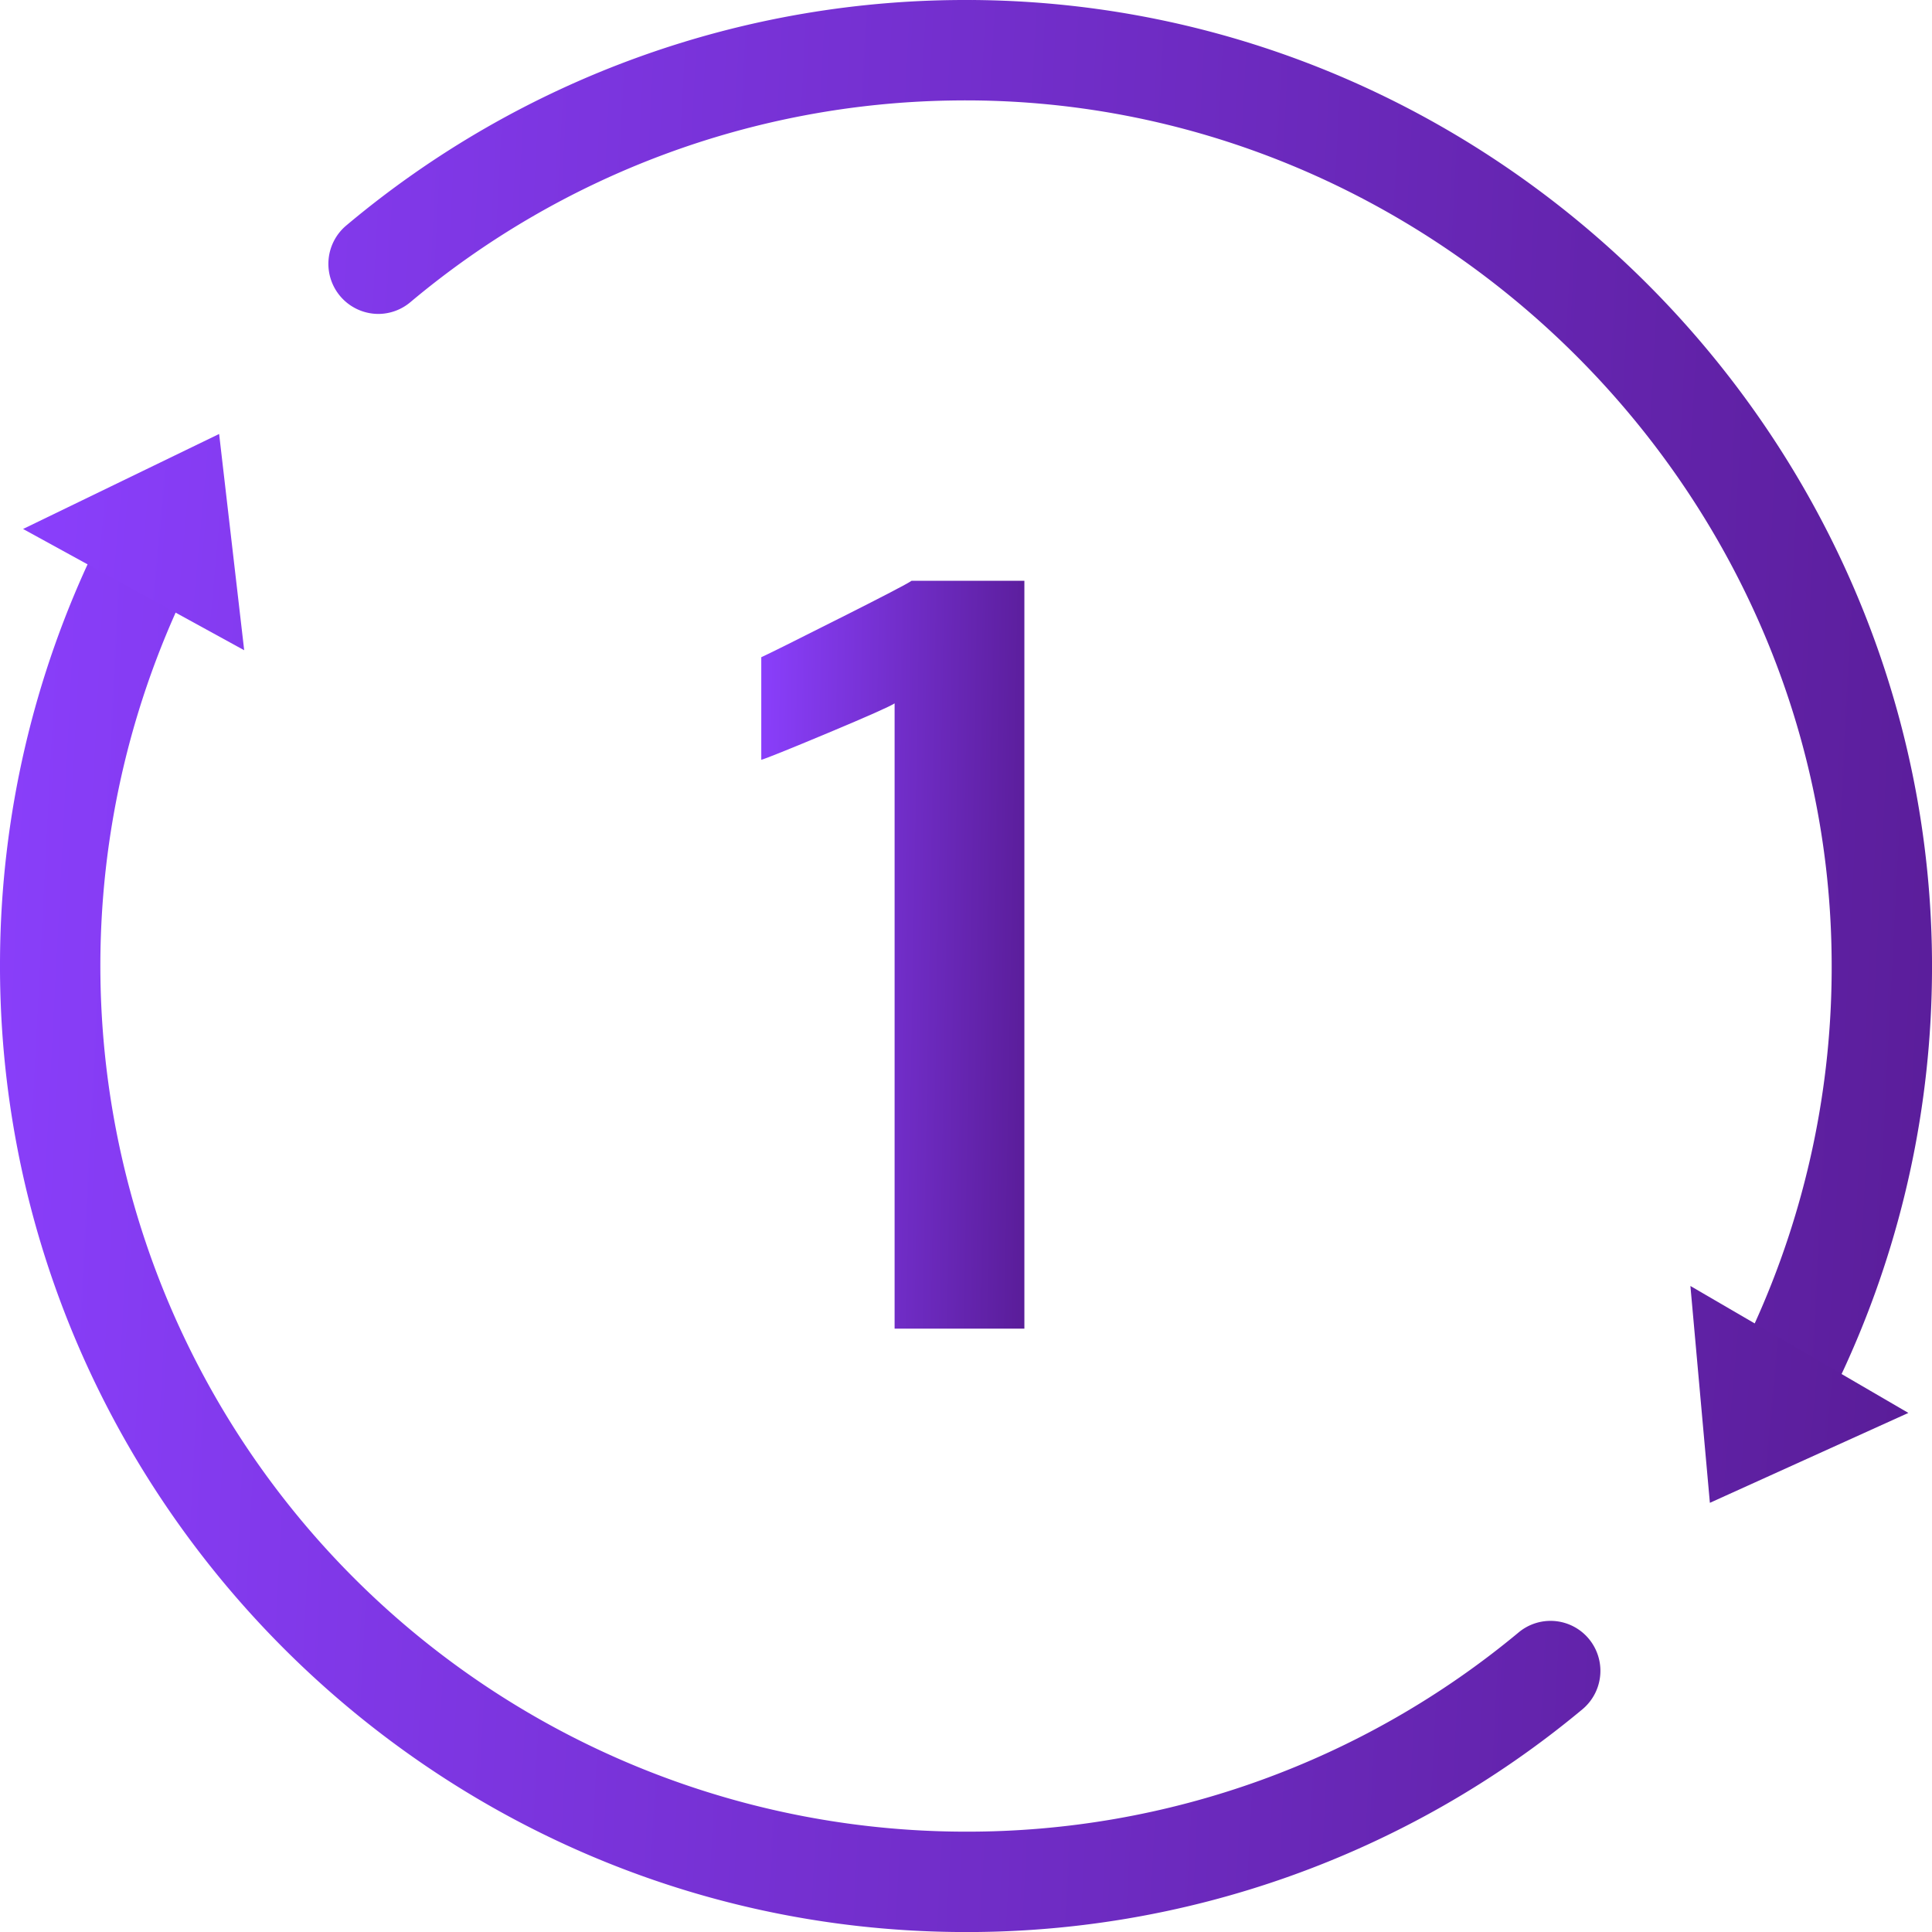 <svg xmlns="http://www.w3.org/2000/svg" width="64" height="64" fill="none"><path d="M32.219.001a31.85 31.85 0 0 0-20.75 7.47 1.659 1.659 0 0 0 1.1 2.928c.374-.01.733-.145 1.02-.385A28.555 28.555 0 0 1 31.484 3.33c15.815-.28 29.112 12.704 29.192 28.522a28.554 28.554 0 0 1-2.582 12.06l2.702 2.043a31.79 31.79 0 0 0 3.191-13C64.51 15.116 50.06.126 32.22 0ZM32 60.676A28.685 28.685 0 0 1 5.851 20.22l-2.706-2.044A31.78 31.78 0 0 0 .001 31.714C-.153 49.314 14.096 63.834 31.696 64a31.858 31.858 0 0 0 20.721-7.375 1.659 1.659 0 0 0-.057-2.597 1.651 1.651 0 0 0-2.051.046A28.556 28.556 0 0 1 32 60.676Z" fill="url(#a)"></path><path d="m7.259 14.376.83 7.164-7.325-4.017 6.495-3.147Zm49.383 35.407-.645-7.183 7.22 4.205-6.575 2.978Z" fill="url(#b)"></path><path d="M27.8 20.487c-1.45.732-2.31 1.16-2.582 1.284v3.398c.166-.046.905-.343 2.217-.892 1.312-.549 2.045-.875 2.2-.977v20.713h4.299V19.24h-3.738c-.147.102-.946.518-2.396 1.248Z" fill="url(#c)"></path><defs><linearGradient id="a" x1="0" y1="0" x2="67.128" y2="3.467" gradientUnits="userSpaceOnUse"><stop stop-color="#8A3FFC"></stop><stop offset="1" stop-color="#5A1D99"></stop></linearGradient><linearGradient id="b" x1=".764" y1="14.376" x2="65.903" y2="20.311" gradientUnits="userSpaceOnUse"><stop stop-color="#8A3FFC"></stop><stop offset="1" stop-color="#5A1D99"></stop></linearGradient><linearGradient id="c" x1="25.218" y1="19.238" x2="34.381" y2="19.405" gradientUnits="userSpaceOnUse"><stop stop-color="#8A3FFC"></stop><stop offset="1" stop-color="#5A1D99"></stop></linearGradient></defs></svg>